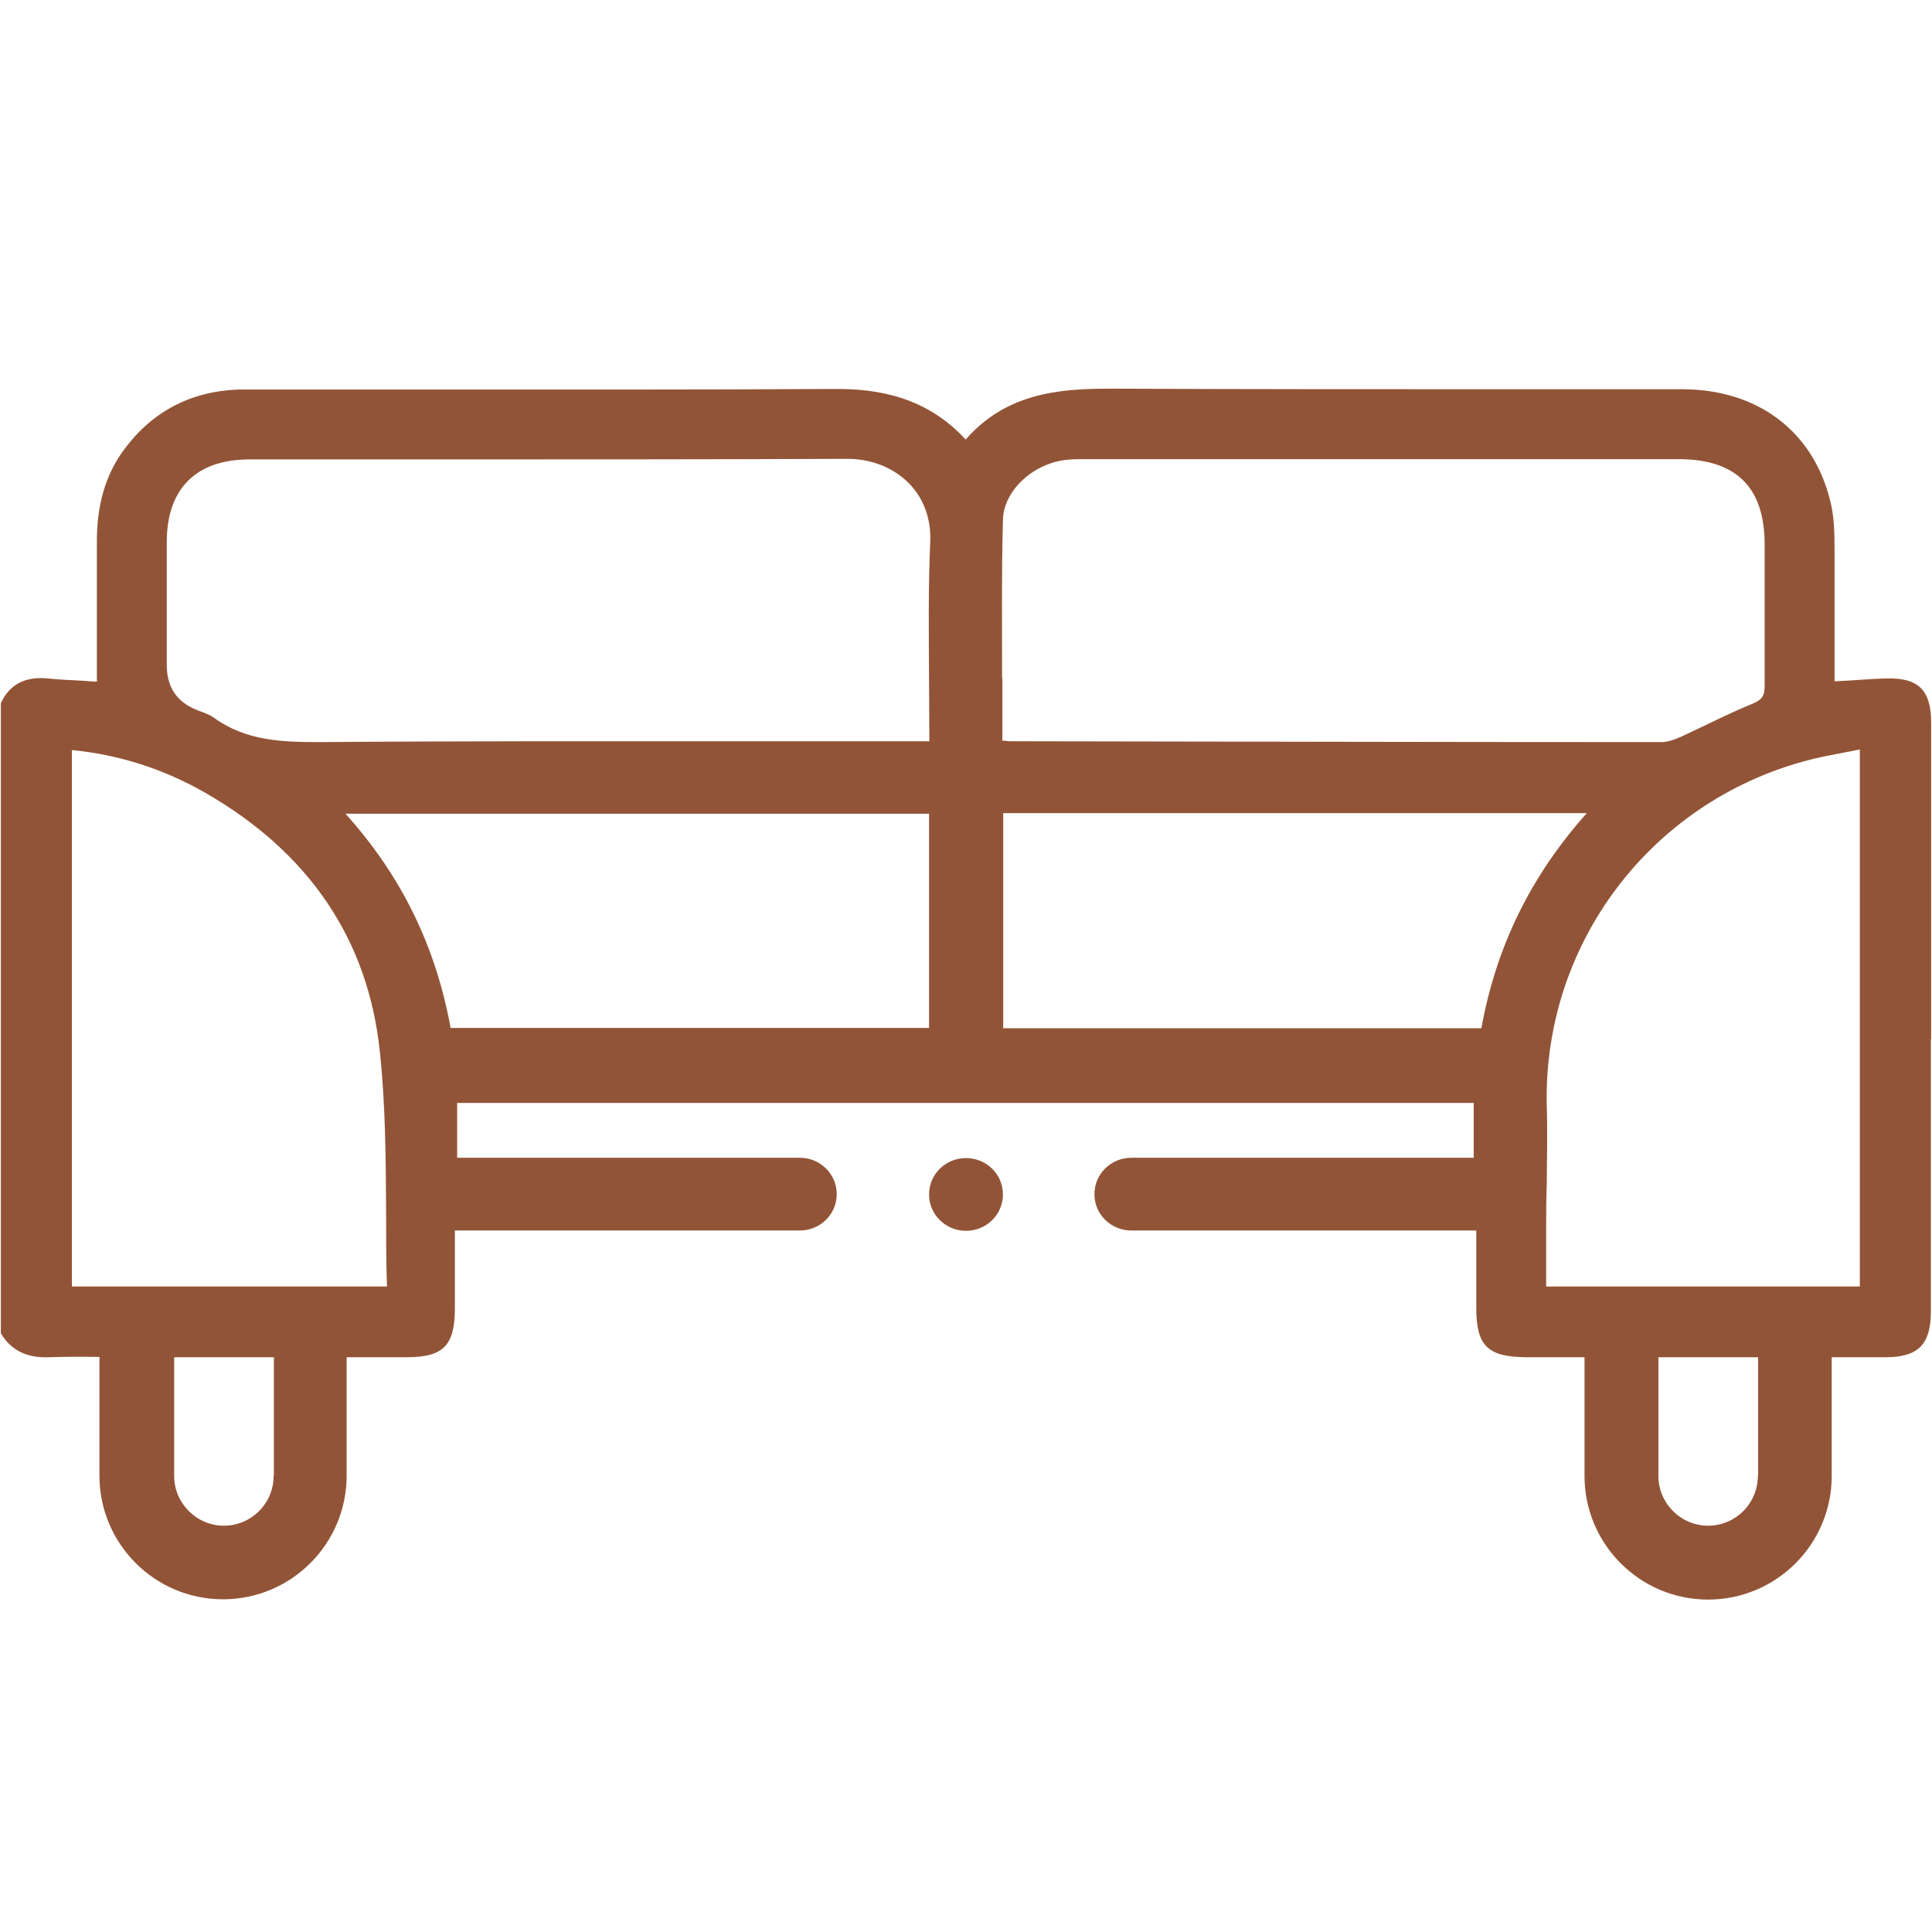 <?xml version="1.0" encoding="UTF-8"?><svg id="Calque_1" xmlns="http://www.w3.org/2000/svg" viewBox="0 0 68 68"><defs><style>.cls-1{fill:#925437;}</style></defs><path class="cls-1" d="M35.3,42.04c0,.71-.58,1.28-1.3,1.28s-1.3-.57-1.3-1.28,.58-1.28,1.3-1.28,1.3,.57,1.3,1.28h0Zm0,0"/><path class="cls-1" d="M67.97,36.58c0-3.72,0-7.43,0-11.15,0-.58-.12-.97-.37-1.22-.25-.24-.64-.35-1.22-.33-.41,.01-.82,.04-1.25,.07-.18,.01-.37,.02-.56,.03,0-.42,0-.83,0-1.24,0-1.1,0-2.23,0-3.35v-.04c0-.58-.01-1.19-.16-1.75-.61-2.44-2.56-3.9-5.21-3.9-2.2,0-4.4,0-6.6,0-4.39,0-8.92,0-13.38-.02-.07,0-.13,0-.2,0-1.79,0-3.63,.18-5.03,1.79-1.12-1.21-2.55-1.78-4.5-1.78-.02,0-.03,0-.05,0-4.92,.03-9.93,.02-14.77,.02-1.85,0-3.69,0-5.54,0h-.14c-.2,0-.4,0-.59,0-1.68,.06-3.04,.77-4.03,2.11-.66,.89-.97,1.96-.96,3.3,0,1.16,0,2.32,0,3.49v1.38c-.17,0-.33-.02-.49-.03-.42-.02-.83-.04-1.22-.08-.81-.08-1.36,.2-1.67,.87v22.16s0,.02,0,.02c.36,.6,.91,.87,1.7,.84,.59-.02,1.19-.02,1.77-.01v4.18c0,2.4,1.95,4.35,4.35,4.35s4.35-1.95,4.35-4.35v-4.17c.74,0,1.28,0,1.43,0h.68c1.3,0,1.7-.41,1.7-1.73,0-.66,0-1.32,0-1.98v-.75s5.63,0,5.63,0c.02,0,.03,0,.05,0h6.46c.72,0,1.3-.57,1.3-1.28s-.58-1.28-1.3-1.28h-3.35s-8.71,0-8.71,0v-1.93H51.87v1.93h-9.45s0,0,0,0h-2.6c-.72,0-1.3,.57-1.3,1.28s.58,1.28,1.3,1.28h8.46s.03,0,.05,0h3.63v.87c0,.63,0,1.24,0,1.85,0,1.34,.4,1.73,1.76,1.74,.62,0,1.24,0,1.88,0h.17v4.18c0,2.4,1.95,4.35,4.35,4.35s4.35-1.95,4.35-4.35v-4.18c.65,0,1.28,0,1.9,0,1.14,0,1.58-.45,1.59-1.57,0-1.23,0-2.46,0-3.69v-1.47s0-4.46,0-4.46ZM9.63,51.95c0,.97-.79,1.75-1.75,1.75s-1.75-.79-1.75-1.75v-4.18c1.05,0,2.31,0,3.51,0v4.18Zm-7.1-6.66V26.4c1.66,.16,3.24,.67,4.69,1.5,3.67,2.11,5.74,5.18,6.15,9.12,.2,1.89,.21,3.75,.22,5.73,0,.83,0,1.68,.03,2.53H2.53Zm30.17-9.11H15.86c-.53-2.9-1.74-5.36-3.7-7.54h20.54v7.54Zm0-12.2c0,.7,.01,1.4,.01,2.11h-.85c-1.78,0-3.56,0-5.34,0-5.01,0-10.2-.01-15.29,.03-1.32,0-2.58-.05-3.69-.85-.15-.11-.32-.17-.48-.23-.05-.02-.09-.03-.15-.06q-1.04-.42-1.04-1.57v-1.29c0-1.02,0-2.05,0-3.07,.01-1.86,1.04-2.88,2.91-2.88h1.44c1.64,0,3.29,0,4.93,0,4.81,0,9.78,0,14.67-.02h.02c.84,0,1.63,.32,2.17,.88,.51,.53,.77,1.25,.73,2.07-.07,1.62-.05,3.21-.04,4.9Zm2.57-.12c0-1.83-.02-3.72,.03-5.56,.02-1.03,1.07-2.01,2.28-2.12,.2-.02,.4-.02,.6-.02h.12c6.92,0,13.85,0,20.77,0,2.04,0,3.04,.99,3.04,3.01,0,.58,0,1.16,0,1.75,0,1.05,0,2.14,0,3.22,0,.35-.09,.49-.43,.63-.52,.21-1.04,.46-1.54,.7-.32,.15-.64,.31-.97,.46-.2,.09-.46,.19-.7,.19-7.63,0-15.38-.02-22.88-.03-.07,0-.13,0-.22-.02-.03,0-.06,0-.09,0,0-.74,0-1.47,0-2.2Zm16.87,12.33h-16.83v-7.57h20.54c-1.98,2.22-3.19,4.7-3.71,7.57Zm9.73,15.76c0,.97-.79,1.75-1.75,1.75s-1.75-.79-1.75-1.75v-4.18h3.51v4.18Zm3.6-6.67h-11.05v-.58c0-.5,0-1,0-1.49,0-.49,0-.99,.02-1.48,.01-.95,.03-1.92,0-2.88-.1-5.64,3.65-10.6,9.11-12.07,.43-.12,.88-.2,1.34-.29,.19-.04,.38-.07,.57-.11v18.92Z"/></svg>